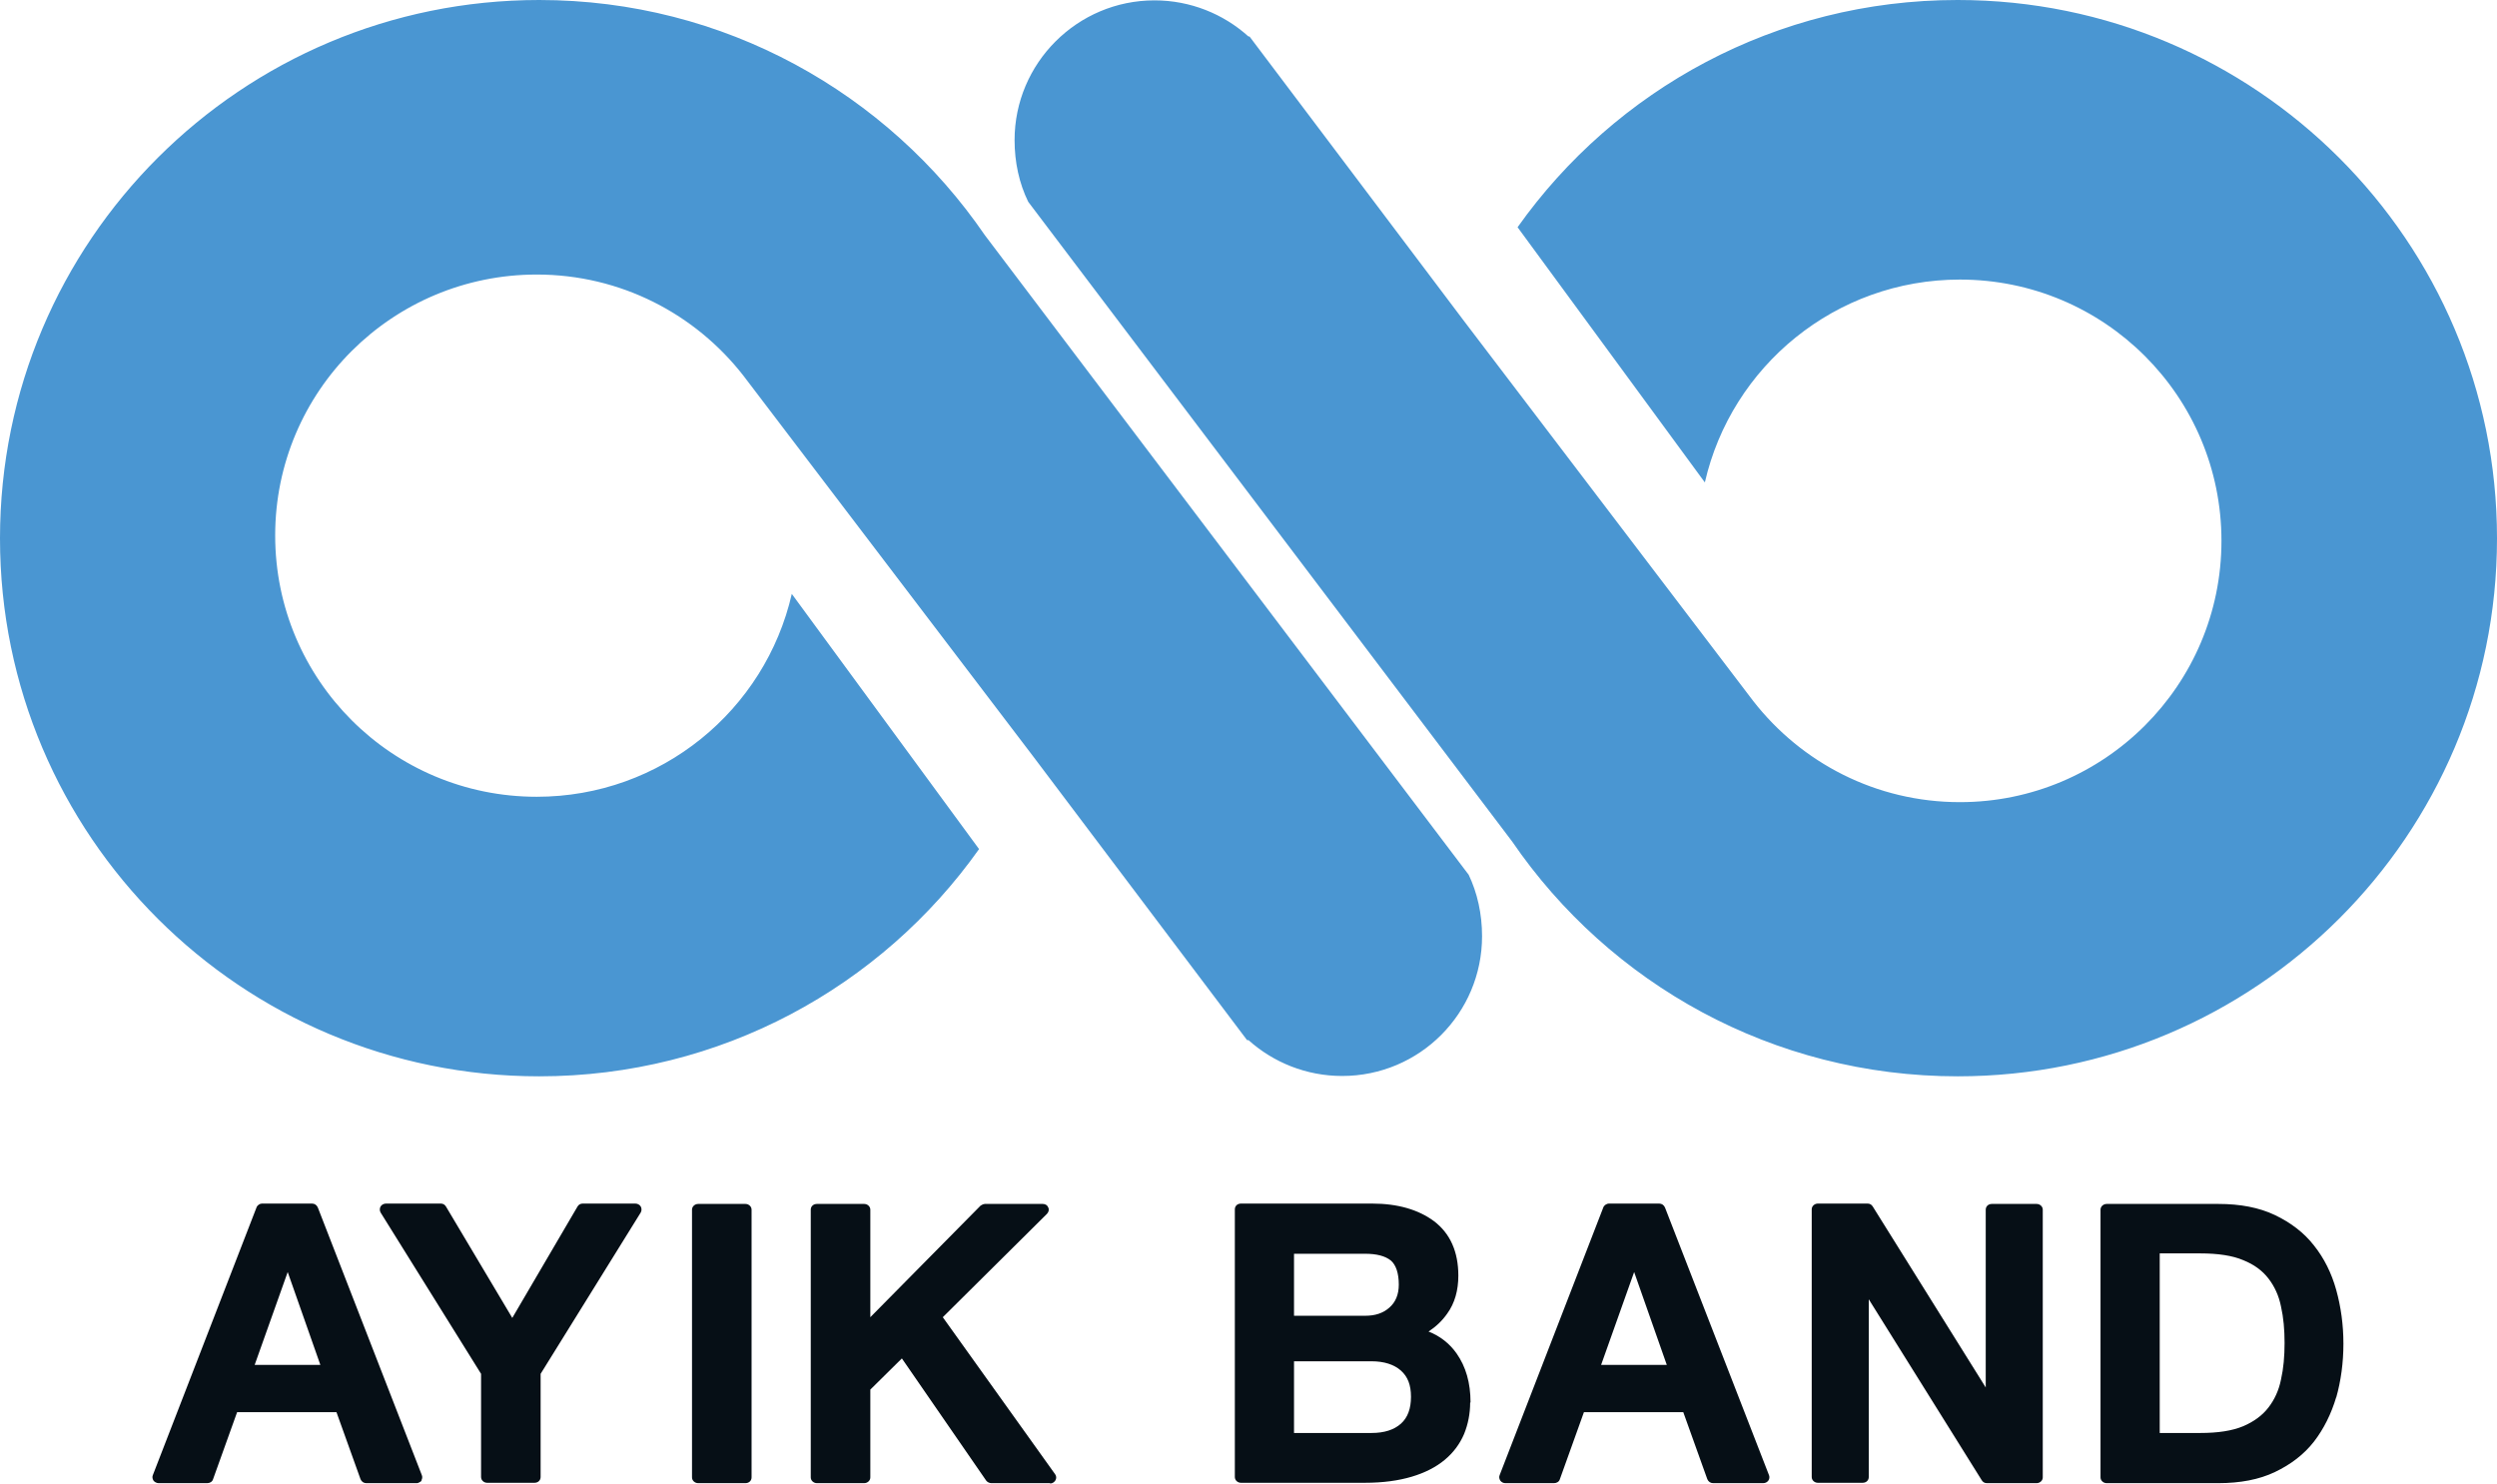 <svg width="138" height="82" viewBox="0 0 138 82" fill="none" xmlns="http://www.w3.org/2000/svg">
<g id="Logo">
<path id="Vector" fill-rule="evenodd" clip-rule="evenodd" d="M81.174 48.36L54.427 12.996C49.053 5.151 40.032 0 29.801 0C13.344 0 0 13.313 0 29.757C0 46.2 13.344 59.493 29.801 59.493C39.834 59.493 48.716 54.541 54.109 46.933L43.76 32.827C42.292 39.246 36.542 44.041 29.662 44.041C21.672 44.041 15.208 37.582 15.208 29.598C15.208 21.614 21.691 15.175 29.662 15.175C34.302 15.175 38.426 17.355 41.083 20.762L57.064 41.762L68.921 57.493C68.921 57.493 68.98 57.493 69 57.493C70.368 58.721 72.192 59.474 74.175 59.474C78.458 59.474 81.908 56.007 81.908 51.747C81.908 50.519 81.65 49.35 81.154 48.32L81.174 48.36ZM108.179 0C98.147 0 89.264 4.953 83.871 12.56L94.221 26.666C95.688 20.247 101.438 15.453 108.318 15.453C116.309 15.453 122.772 21.911 122.772 29.895C122.772 37.879 116.289 44.338 108.318 44.338C103.678 44.338 99.554 42.159 96.897 38.751L80.916 17.751L69.059 2.021C69.059 2.021 69 2.021 68.98 2.001C67.612 0.773 65.788 0.02 63.805 0.02C59.542 0.02 56.072 3.487 56.072 7.746C56.072 8.975 56.33 10.143 56.826 11.154L83.573 46.517C88.947 54.362 97.968 59.493 108.199 59.493C124.656 59.493 138 46.18 138 29.757C138 13.333 124.656 0 108.199 0H108.179Z" fill="#4A96D2"/>
<path id="Vector_2" fill-rule="evenodd" clip-rule="evenodd" d="M129.115 77.225C128.838 78.157 128.421 78.989 127.886 79.682C127.331 80.395 126.597 80.95 125.725 81.366C124.852 81.782 123.801 81.98 122.612 81.98H116.426C116.247 81.98 116.088 81.841 116.088 81.663V66.864C116.088 66.686 116.247 66.547 116.426 66.547H122.612C123.801 66.547 124.852 66.745 125.725 67.161C126.597 67.577 127.331 68.132 127.886 68.845C128.441 69.539 128.857 70.371 129.115 71.302C129.373 72.233 129.512 73.224 129.512 74.274C129.512 75.324 129.373 76.334 129.115 77.245V77.225ZM119.36 79.207H121.601C122.572 79.207 123.365 79.088 123.98 78.83C124.575 78.573 125.031 78.236 125.368 77.8C125.705 77.364 125.943 76.849 126.062 76.255C126.201 75.641 126.26 74.967 126.26 74.234C126.26 73.501 126.201 72.827 126.062 72.213C125.943 71.619 125.705 71.104 125.368 70.668C125.031 70.232 124.575 69.895 123.98 69.657C123.385 69.4 122.572 69.281 121.601 69.281H119.36V79.207ZM112.559 81.98H109.803C109.684 81.98 109.585 81.921 109.525 81.822L103.28 71.817V81.643C103.28 81.822 103.141 81.96 102.943 81.96H100.464C100.286 81.96 100.127 81.822 100.127 81.643V66.844C100.127 66.666 100.286 66.527 100.464 66.527H103.22C103.339 66.527 103.438 66.587 103.498 66.686L109.744 76.691V66.864C109.744 66.686 109.882 66.547 110.081 66.547H112.559C112.738 66.547 112.896 66.686 112.896 66.864V81.663C112.896 81.841 112.738 81.98 112.559 81.98ZM97.47 81.98H94.675C94.536 81.98 94.417 81.901 94.357 81.762L93.029 78.058H87.537L86.208 81.762C86.169 81.901 86.03 81.98 85.891 81.98H83.195C83.076 81.98 82.976 81.921 82.917 81.841C82.857 81.743 82.838 81.643 82.877 81.544L88.607 66.745C88.647 66.626 88.786 66.527 88.925 66.527H91.701C91.839 66.527 91.958 66.607 92.018 66.745L97.768 81.544C97.807 81.643 97.788 81.762 97.728 81.841C97.669 81.921 97.57 81.98 97.451 81.98H97.47ZM90.313 70.311L88.488 75.442H92.117L90.313 70.311ZM81.251 77.523C81.251 78.137 81.132 78.731 80.914 79.266C80.676 79.821 80.32 80.296 79.844 80.692C79.368 81.089 78.753 81.406 78.019 81.624C77.286 81.841 76.433 81.96 75.442 81.96H68.582C68.403 81.96 68.245 81.822 68.245 81.643V66.844C68.245 66.666 68.383 66.527 68.582 66.527H75.838C77.246 66.527 78.396 66.864 79.249 67.498C80.141 68.172 80.597 69.182 80.597 70.509C80.597 71.322 80.399 72.035 79.982 72.609C79.705 73.006 79.368 73.323 78.951 73.6C79.606 73.858 80.121 74.274 80.498 74.808C81.013 75.541 81.271 76.433 81.271 77.523H81.251ZM76.87 69.677C76.552 69.42 76.076 69.301 75.442 69.301H71.516V72.728H75.442C75.997 72.728 76.433 72.59 76.79 72.273C77.127 71.975 77.306 71.559 77.306 71.005C77.306 70.371 77.147 69.915 76.87 69.677ZM77.425 75.759C77.048 75.423 76.493 75.244 75.799 75.244H71.516V79.207H75.799C76.513 79.207 77.048 79.028 77.425 78.692C77.801 78.355 77.98 77.859 77.98 77.206C77.98 76.552 77.801 76.096 77.425 75.759ZM58.033 81.98H54.782C54.682 81.98 54.563 81.921 54.504 81.841L49.844 75.086L48.1 76.809V81.663C48.1 81.841 47.941 81.98 47.763 81.98H45.145C44.967 81.98 44.808 81.841 44.808 81.663V66.864C44.808 66.686 44.947 66.547 45.145 66.547H47.763C47.941 66.547 48.1 66.686 48.1 66.864V72.808L54.187 66.646C54.187 66.646 54.325 66.547 54.425 66.547H57.637C57.776 66.547 57.895 66.626 57.934 66.745C57.994 66.864 57.954 67.003 57.855 67.102L52.105 72.808L58.311 81.485C58.39 81.584 58.39 81.723 58.331 81.822C58.271 81.921 58.172 82 58.033 82V81.98ZM41.2 81.98H38.582C38.404 81.98 38.245 81.841 38.245 81.663V66.864C38.245 66.686 38.404 66.547 38.582 66.547H41.2C41.378 66.547 41.537 66.686 41.537 66.864V81.663C41.537 81.841 41.398 81.98 41.2 81.98ZM29.878 75.938V81.643C29.878 81.822 29.739 81.96 29.541 81.96H26.924C26.745 81.96 26.587 81.822 26.587 81.643V75.938L21.035 67.023C20.976 66.924 20.976 66.785 21.035 66.686C21.095 66.587 21.213 66.527 21.332 66.527H24.366C24.485 66.527 24.584 66.587 24.644 66.686L28.312 72.847L31.92 66.686C31.98 66.587 32.079 66.527 32.198 66.527H35.113C35.231 66.527 35.35 66.587 35.41 66.686C35.469 66.785 35.469 66.924 35.41 67.023L29.878 75.938ZM23.315 81.841C23.315 81.841 23.157 81.98 23.038 81.98H20.242C20.103 81.98 19.984 81.901 19.925 81.762L18.596 78.058H13.104L11.775 81.762C11.736 81.901 11.597 81.98 11.458 81.98H8.762C8.663 81.98 8.544 81.921 8.484 81.841C8.425 81.743 8.405 81.643 8.444 81.544L14.175 66.745C14.214 66.626 14.353 66.527 14.472 66.527H17.248C17.387 66.527 17.506 66.607 17.565 66.745L23.315 81.544C23.355 81.643 23.335 81.762 23.276 81.841H23.315ZM15.9 70.311L14.075 75.442H17.704L15.9 70.311Z" fill="#060F16"/>
</g>
</svg>
